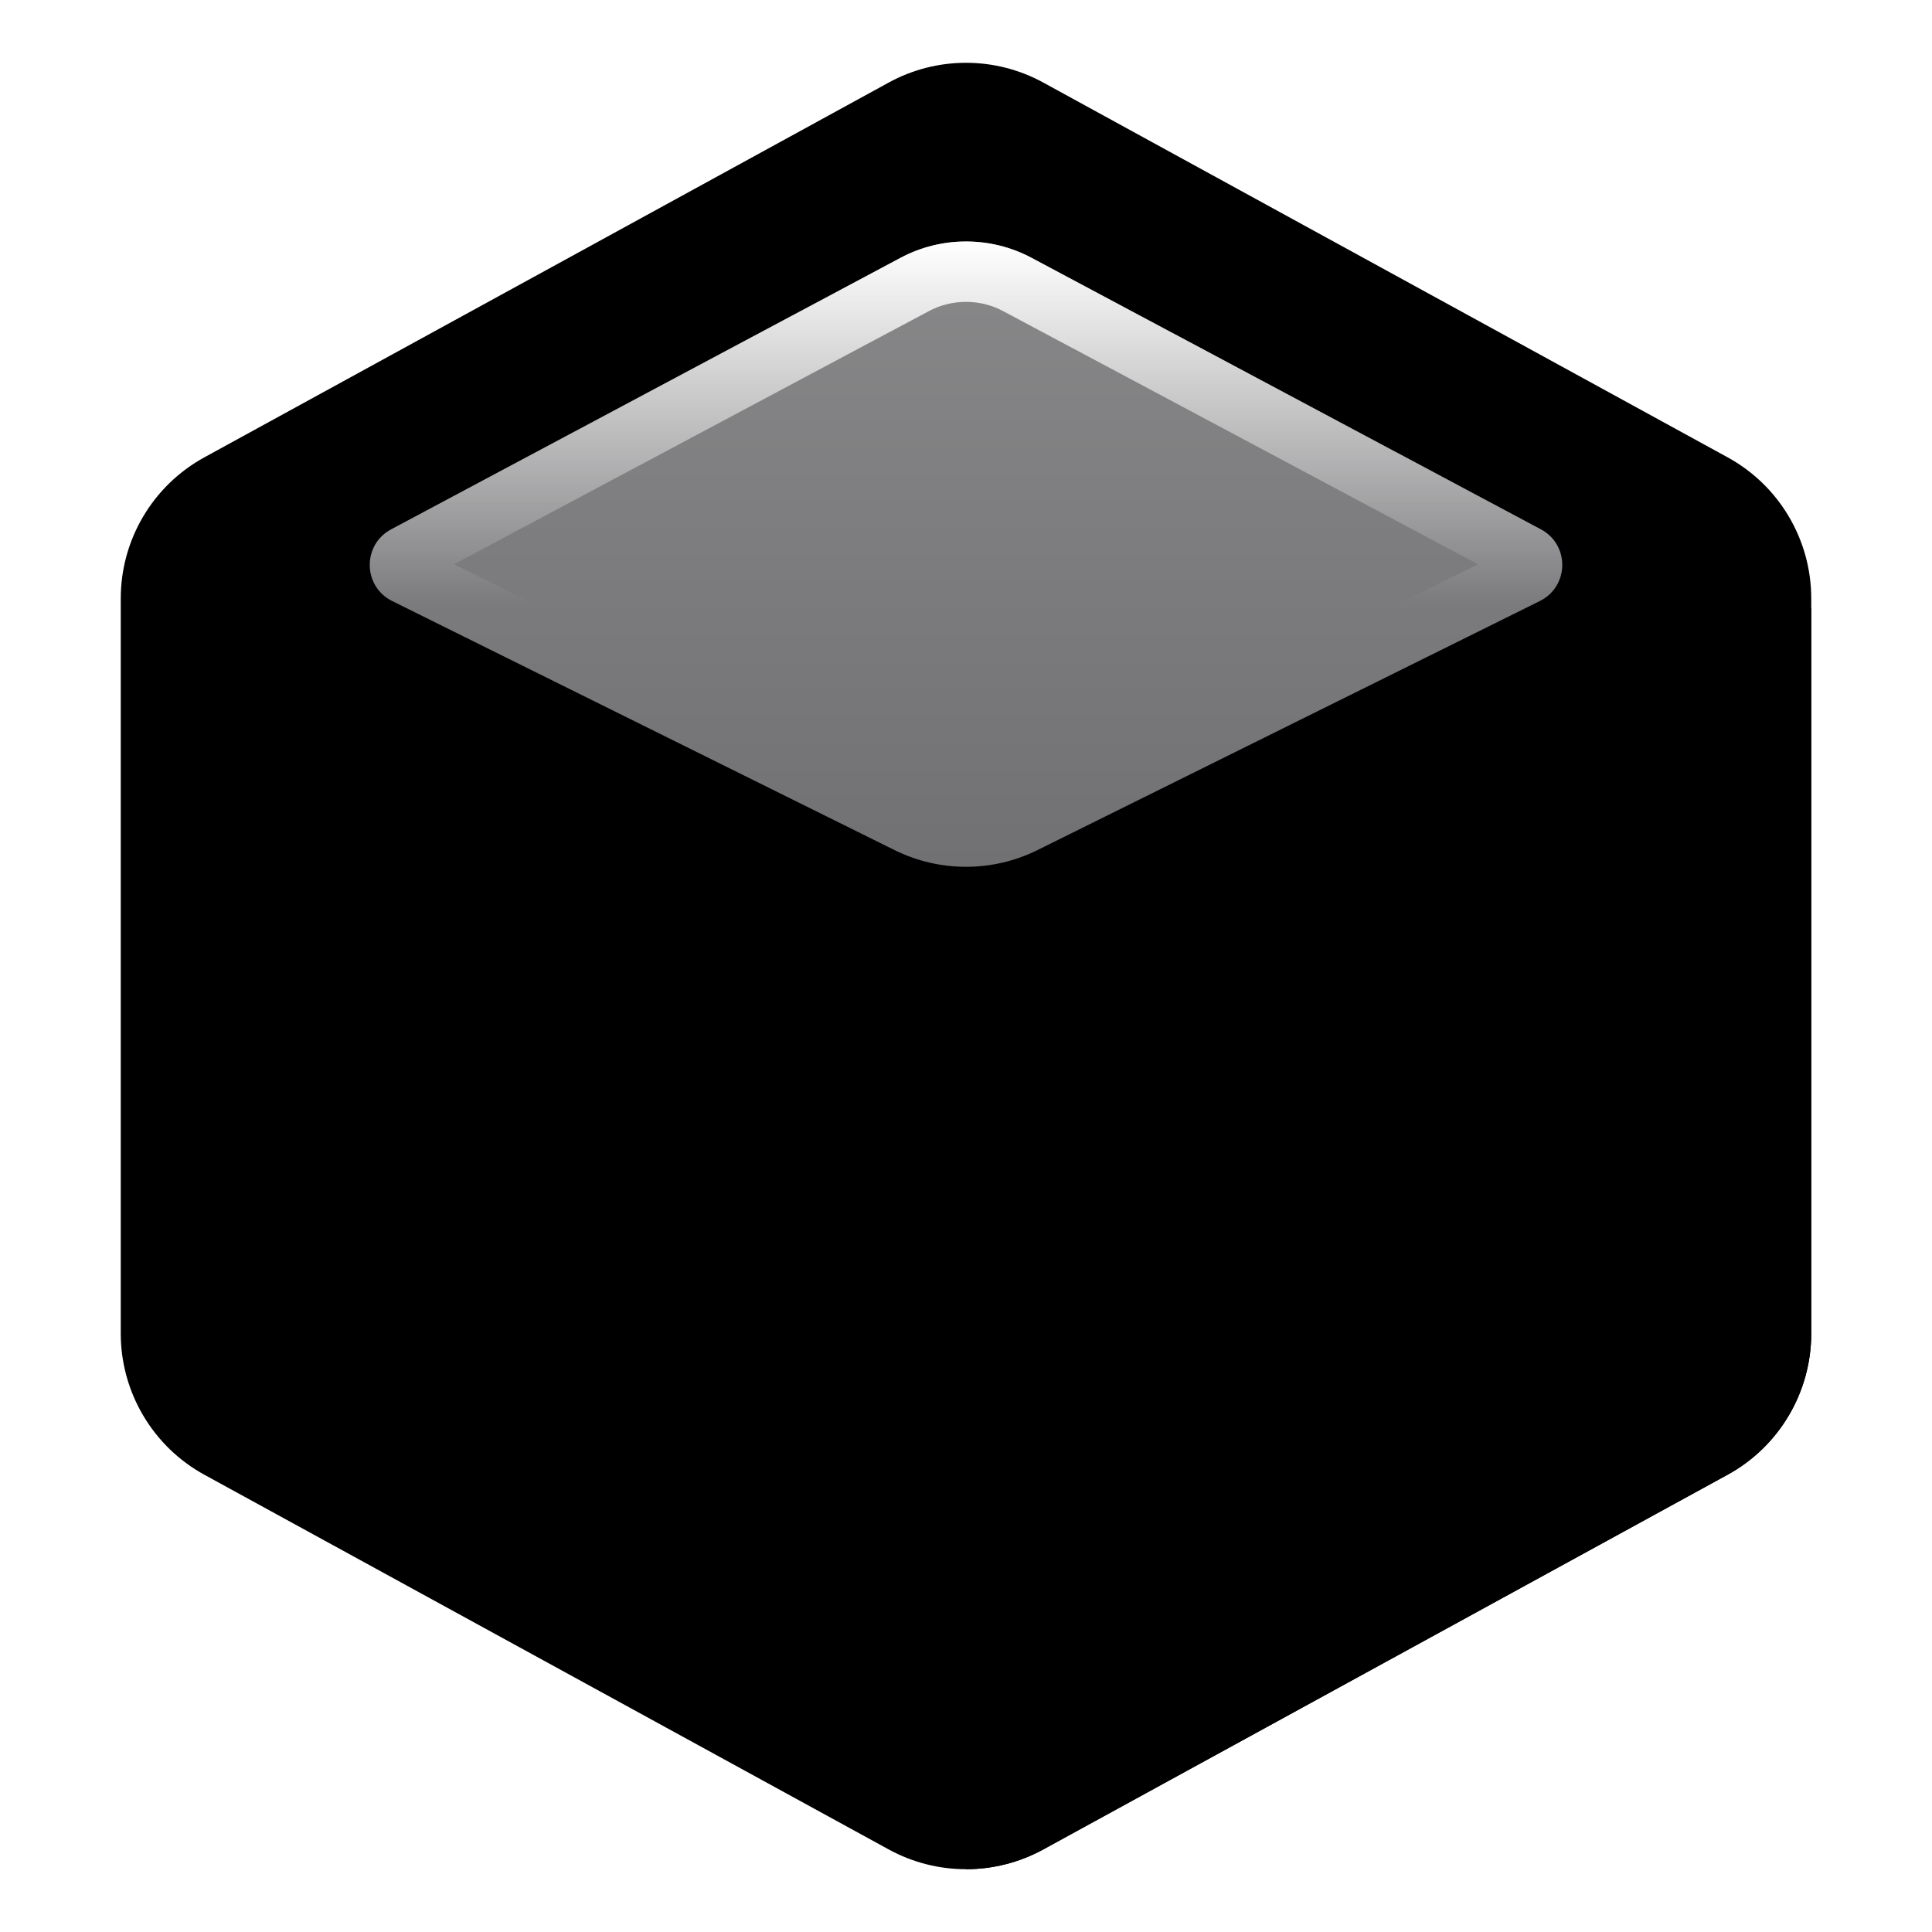 <svg xmlns="http://www.w3.org/2000/svg" width="24" height="24" viewBox="0 0 24 24">
              <title>cube</title>
              <g fill="none">
                <path d="M11.039 1.026C11.638 0.698 12.362 0.698 12.961 1.026L21.461 5.681C22.102 6.032 22.5 6.704 22.5 7.435V16.565C22.5 17.295 22.102 17.969 21.461 18.32L12.961 22.974C12.662 23.138 12.331 23.22 12 23.22C11.669 23.22 11.338 23.138 11.039 22.974L2.539 18.32C1.898 17.969 1.5 17.295 1.5 16.565V7.435C1.5 6.704 1.898 6.032 2.539 5.681L11.039 1.026Z" fill="url(#1752500502782-7959912_cube_existing_0_wjz5g935i)" data-glass="origin" mask="url(#1752500502782-7959912_cube_mask_wn6izda1f)"></path>
                <path d="M11.039 1.026C11.638 0.698 12.362 0.698 12.961 1.026L21.461 5.681C22.102 6.032 22.5 6.704 22.5 7.435V16.565C22.5 17.295 22.102 17.969 21.461 18.32L12.961 22.974C12.662 23.138 12.331 23.22 12 23.22C11.669 23.22 11.338 23.138 11.039 22.974L2.539 18.32C1.898 17.969 1.5 17.295 1.5 16.565V7.435C1.5 6.704 1.898 6.032 2.539 5.681L11.039 1.026Z" fill="url(#1752500502782-7959912_cube_existing_0_wjz5g935i)" data-glass="clone" filter="url(#1752500502782-7959912_cube_filter_8jjn6nr5g)" clip-path="url(#1752500502782-7959912_cube_clipPath_875soo1xb)"></path>
                <path d="M12.813 3.202C12.306 2.933 11.694 2.933 11.187 3.202L4.858 6.576C4.499 6.768 4.507 7.285 4.871 7.466L11.112 10.56C11.671 10.837 12.329 10.837 12.888 10.56L19.129 7.466C19.493 7.285 19.501 6.768 19.142 6.576L12.813 3.202Z" fill="url(#1752500502782-7959912_cube_existing_1_7trxv3tsj)" data-glass="blur"></path>
                <path d="M11.188 3.202C11.694 2.932 12.307 2.932 12.813 3.202L19.142 6.576C19.501 6.768 19.494 7.285 19.129 7.466L12.889 10.56L12.674 10.65C12.238 10.806 11.762 10.806 11.326 10.65L11.111 10.56L4.871 7.466C4.507 7.285 4.5 6.768 4.859 6.576L11.188 3.202ZM12.46 3.864C12.175 3.712 11.826 3.712 11.54 3.864L5.639 7.01L11.444 9.888C11.794 10.061 12.206 10.061 12.556 9.888L18.36 7.01L12.46 3.864Z" fill="url(#1752500502782-7959912_cube_existing_2_5eiibhq46)"></path>
                <path d="M22.5 16.564C22.5 17.295 22.102 17.968 21.461 18.319L12.961 22.974C12.662 23.137 12.331 23.22 12 23.22V13.229C12.326 13.229 12.652 13.15 12.947 12.991L21.943 8.156C22.212 8.012 22.396 7.793 22.5 7.546V16.564Z" fill="url(#1752500502782-7959912_cube_existing_3_7kplnokh2)"></path>
                <defs>
                  <linearGradient id="1752500502782-7959912_cube_existing_0_wjz5g935i" x1="12" y1=".78" x2="12" y2="23.22" gradientUnits="userSpaceOnUse">
                    <stop stop-color="oklch(70.7% 0.165 254.624)"></stop>
                    <stop offset="1" stop-color="oklch(48.8% 0.243 264.376)"></stop>
                  </linearGradient>
                  <linearGradient id="1752500502782-7959912_cube_existing_1_7trxv3tsj" x1="12" y1="3" x2="12" y2="11" gradientUnits="userSpaceOnUse">
                    <stop stop-color="#E3E3E5" stop-opacity=".6"></stop>
                    <stop offset="1" stop-color="#BBBBC0" stop-opacity=".6"></stop>
                  </linearGradient>
                  <linearGradient id="1752500502782-7959912_cube_existing_2_5eiibhq46" x1="12" y1="3" x2="12" y2="7.498" gradientUnits="userSpaceOnUse">
                    <stop stop-color="#fff"></stop>
                    <stop offset="1" stop-color="#fff" stop-opacity="0"></stop>
                  </linearGradient>
                  <linearGradient id="1752500502782-7959912_cube_existing_3_7kplnokh2" x1="17.25" y1="7.546" x2="17.25" y2="23.22" gradientUnits="userSpaceOnUse">
                    <stop stop-color="oklch(48.8% 0.243 264.376)"></stop>
                    <stop offset="1" stop-color="oklch(70.7% 0.165 254.624)"></stop>
                  </linearGradient>
                  <filter id="1752500502782-7959912_cube_filter_8jjn6nr5g" x="-100%" y="-100%" width="400%" height="400%" filterUnits="objectBoundingBox" primitiveUnits="userSpaceOnUse">
                    <feGaussianBlur stdDeviation="2" x="0%" y="0%" width="100%" height="100%" in="SourceGraphic" edgeMode="none" result="blur"></feGaussianBlur>
                  </filter>
                  <clipPath id="1752500502782-7959912_cube_clipPath_875soo1xb">
                    <path d="M12.813 3.202C12.306 2.933 11.694 2.933 11.187 3.202L4.858 6.576C4.499 6.768 4.507 7.285 4.871 7.466L11.112 10.56C11.671 10.837 12.329 10.837 12.888 10.56L19.129 7.466C19.493 7.285 19.501 6.768 19.142 6.576L12.813 3.202Z" fill="url(#1752500502782-7959912_cube_existing_1_7trxv3tsj)"></path>
                  </clipPath>
                  <mask id="1752500502782-7959912_cube_mask_wn6izda1f">
                    <rect width="100%" height="100%" fill="#FFF"></rect>
                    <path d="M12.813 3.202C12.306 2.933 11.694 2.933 11.187 3.202L4.858 6.576C4.499 6.768 4.507 7.285 4.871 7.466L11.112 10.56C11.671 10.837 12.329 10.837 12.888 10.56L19.129 7.466C19.493 7.285 19.501 6.768 19.142 6.576L12.813 3.202Z" fill="#000"></path>
                  </mask>
                </defs>
              </g>
            </svg>